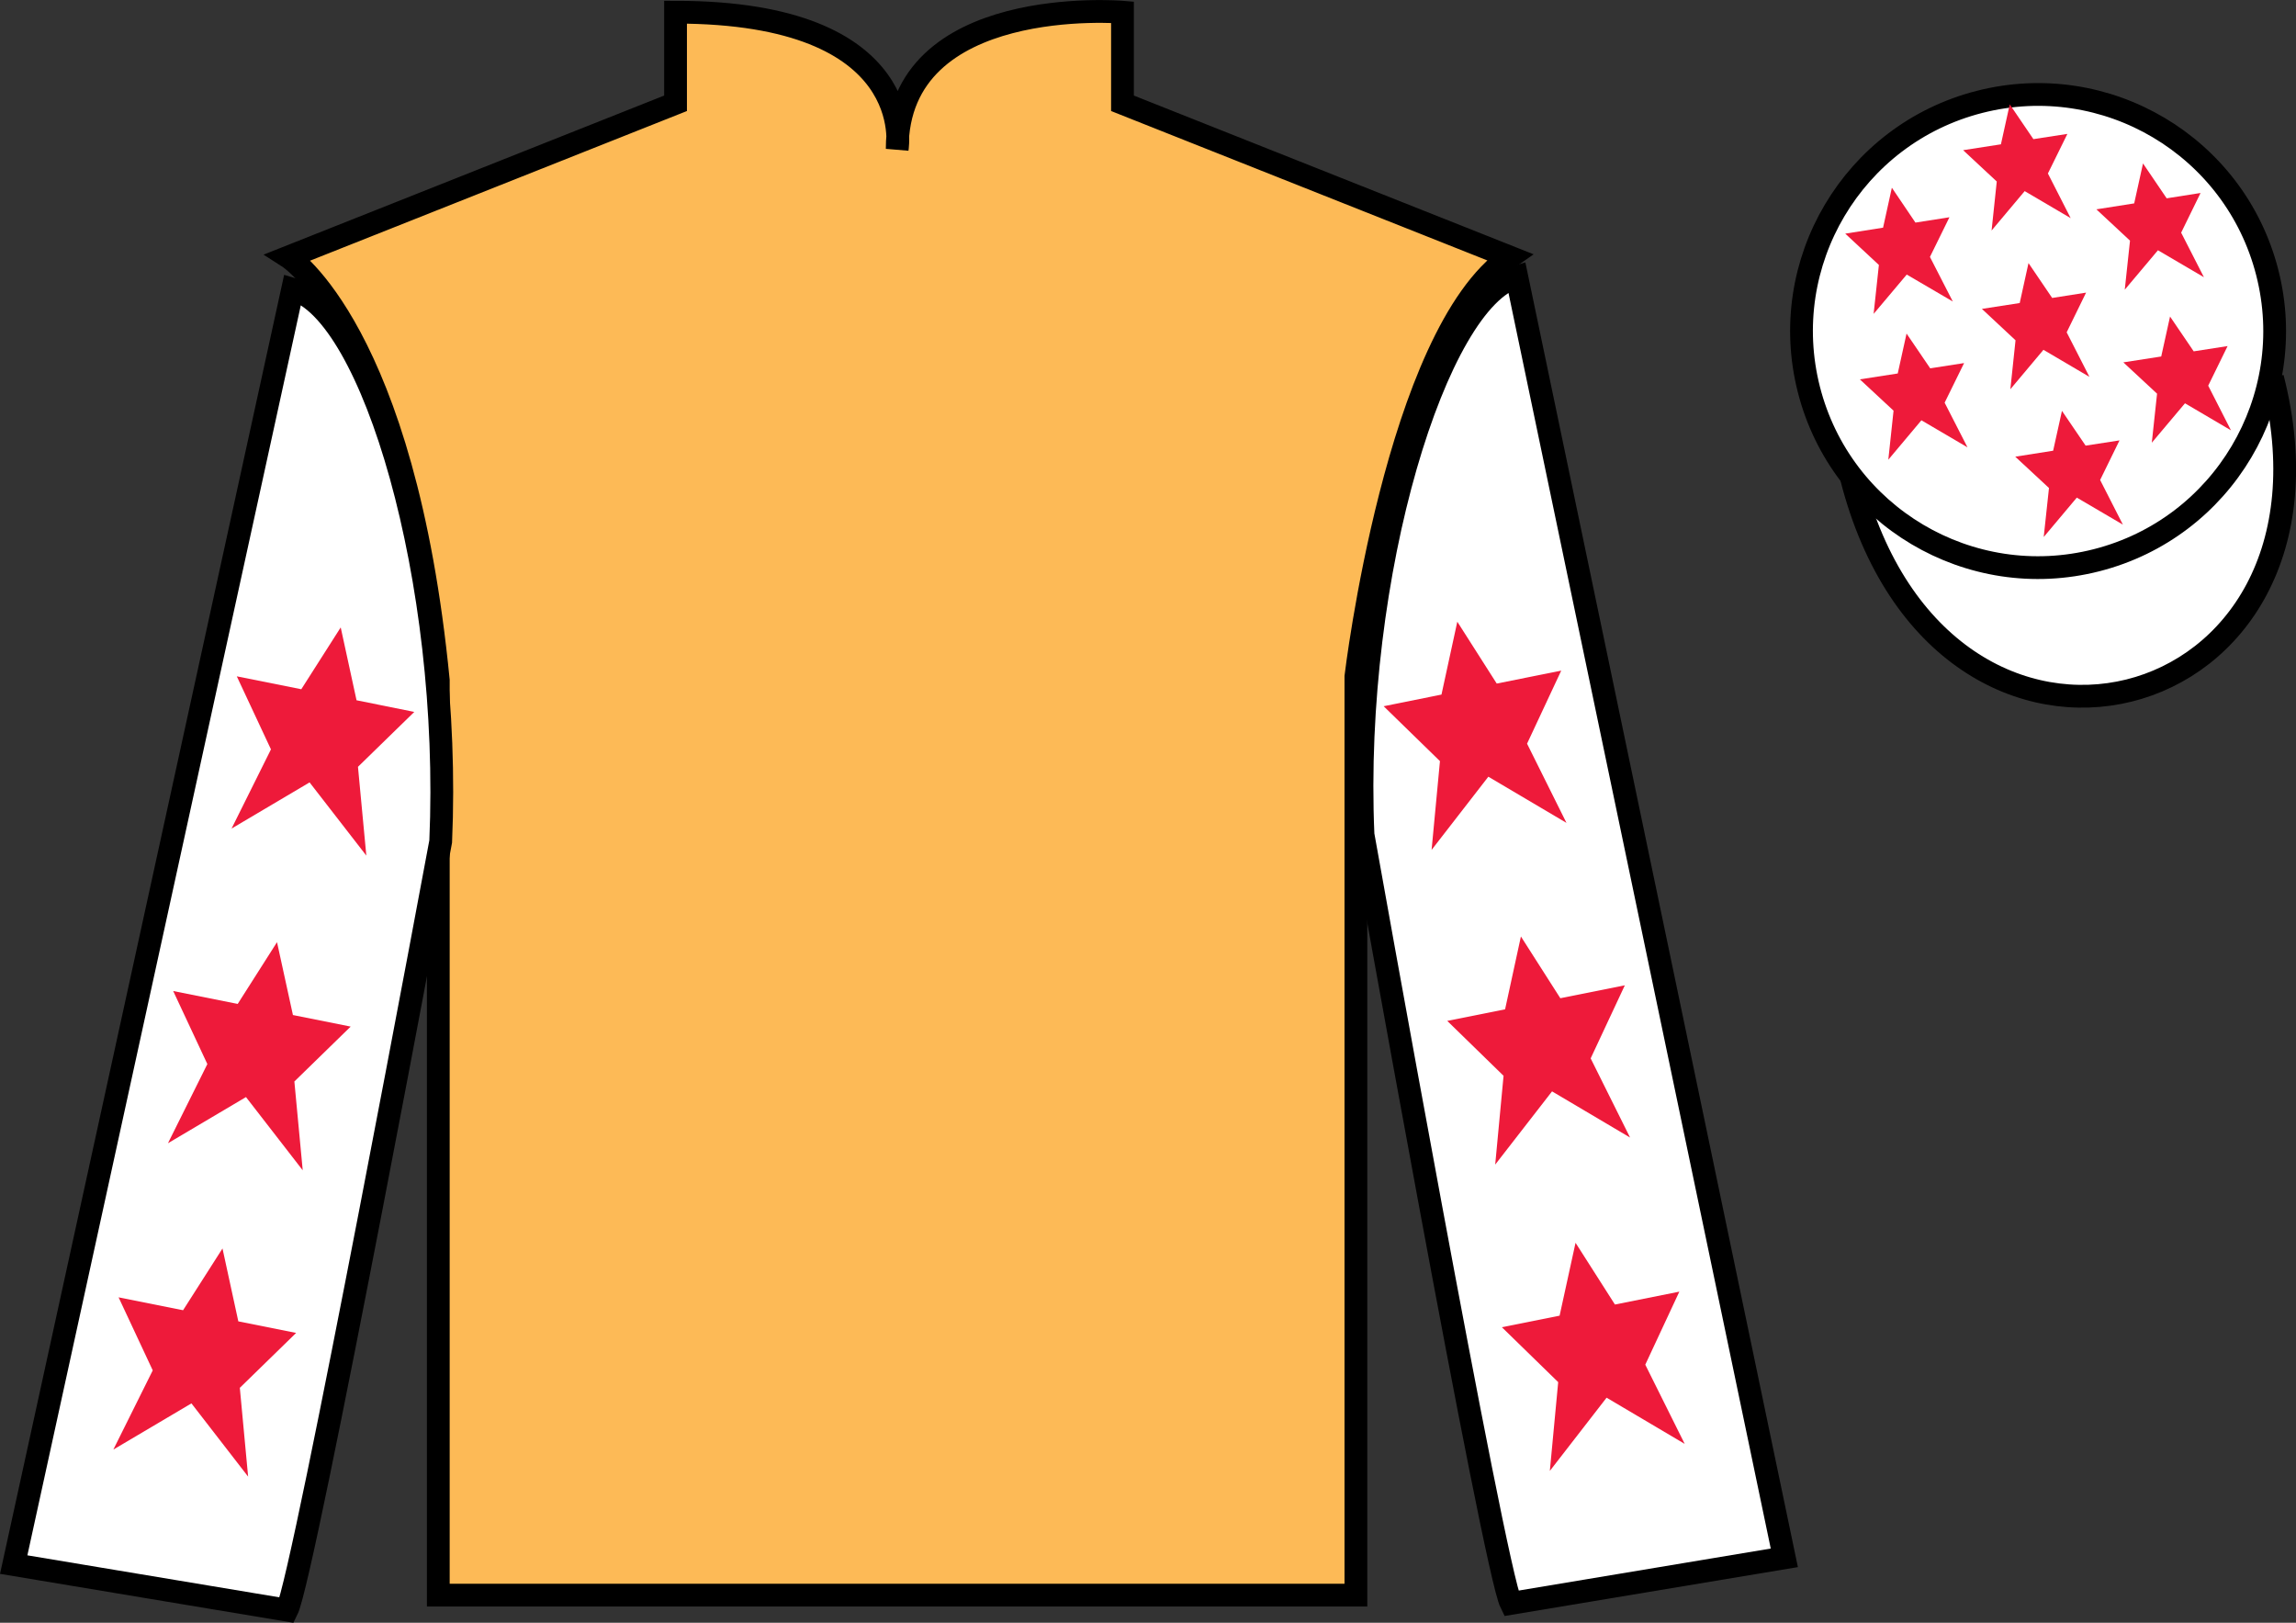 <?xml version="1.0" encoding="UTF-8"?>
<svg xmlns="http://www.w3.org/2000/svg" xmlns:xlink="http://www.w3.org/1999/xlink" width="100.82pt" height="71.25pt" viewBox="0 0 100.82 71.25" version="1.1">
<rect x="0" y="0" width="100.82" height="71.25" fill="#333333" stroke="none"/>
<g id="surface0">
<path style=" stroke:none;fill-rule:nonzero;fill:rgb(99.094%,72.934%,33.724%);fill-opacity:1;" d="M 12.664 11.285 C 12.664 11.285 17.746 14.535 19.246 29.871 C 19.246 29.871 19.246 44.871 19.246 70.035 L 59.539 70.035 L 59.539 29.703 C 59.539 29.703 61.332 14.703 66.289 11.285 L 49.289 4.535 L 49.289 0.535 C 49.289 0.535 39.398 -0.297 39.398 6.535 C 39.398 6.535 40.414 0.535 29.664 0.535 L 29.664 4.535 L 12.664 11.285 "/>
<path style="fill:none;stroke-width:10;stroke-linecap:butt;stroke-linejoin:miter;stroke:rgb(0%,0%,0%);stroke-opacity:1;stroke-miterlimit:4;" d="M 126.641 599.648 C 126.641 599.648 177.461 567.148 192.461 413.789 C 192.461 413.789 192.461 263.789 192.461 12.148 L 595.391 12.148 L 595.391 415.469 C 595.391 415.469 613.32 565.469 662.891 599.648 L 492.891 667.148 L 492.891 707.148 C 492.891 707.148 393.984 715.469 393.984 647.148 C 393.984 647.148 404.141 707.148 296.641 707.148 L 296.641 667.148 L 126.641 599.648 Z M 126.641 599.648 " transform="matrix(0.1,0,0,-0.1,0,71.25)"/>
<path style=" stroke:none;fill-rule:nonzero;fill:rgb(100%,100%,100%);fill-opacity:1;" d="M 12.602 70.695 C 13.352 69.195 19.352 36.945 19.352 36.945 C 19.852 25.445 16.352 13.695 12.852 12.695 L 0.602 68.695 L 12.602 70.695 "/>
<path style="fill:none;stroke-width:10;stroke-linecap:butt;stroke-linejoin:miter;stroke:rgb(0%,0%,0%);stroke-opacity:1;stroke-miterlimit:4;" d="M 126.016 5.547 C 133.516 20.547 193.516 343.047 193.516 343.047 C 198.516 458.047 163.516 575.547 128.516 585.547 L 6.016 25.547 L 126.016 5.547 Z M 126.016 5.547 " transform="matrix(0.1,0,0,-0.1,0,71.25)"/>
<path style=" stroke:none;fill-rule:nonzero;fill:rgb(100%,100%,100%);fill-opacity:1;" d="M 78.352 68.398 L 66.602 12.148 C 63.102 13.148 59.352 25.148 59.852 36.648 C 59.852 36.648 65.602 68.898 66.352 70.398 L 78.352 68.398 "/>
<path style="fill:none;stroke-width:10;stroke-linecap:butt;stroke-linejoin:miter;stroke:rgb(0%,0%,0%);stroke-opacity:1;stroke-miterlimit:4;" d="M 783.516 28.516 L 666.016 591.016 C 631.016 581.016 593.516 461.016 598.516 346.016 C 598.516 346.016 656.016 23.516 663.516 8.516 L 783.516 28.516 Z M 783.516 28.516 " transform="matrix(0.1,0,0,-0.1,0,71.25)"/>
<path style="fill-rule:nonzero;fill:rgb(100%,100%,100%);fill-opacity:1;stroke-width:10;stroke-linecap:butt;stroke-linejoin:miter;stroke:rgb(0%,0%,0%);stroke-opacity:1;stroke-miterlimit:4;" d="M 813.008 502.695 C 852.734 347.07 1036.68 394.648 997.891 546.641 " transform="matrix(0.1,0,0,-0.1,0,71.25)"/>
<path style=" stroke:none;fill-rule:nonzero;fill:rgb(99.094%,72.934%,33.724%);fill-opacity:1;" d="M 89.926 16.227 C 90.859 15.988 91.426 15.039 91.184 14.102 C 90.949 13.168 89.996 12.605 89.062 12.844 C 88.129 13.082 87.566 14.031 87.805 14.969 C 88.043 15.902 88.992 16.465 89.926 16.227 "/>
<path style="fill:none;stroke-width:10;stroke-linecap:butt;stroke-linejoin:miter;stroke:rgb(0%,0%,0%);stroke-opacity:1;stroke-miterlimit:4;" d="M 899.258 550.234 C 908.594 552.617 914.258 562.109 911.836 571.484 C 909.492 580.82 899.961 586.445 890.625 584.062 C 881.289 581.68 875.664 572.188 878.047 562.812 C 880.43 553.477 889.922 547.852 899.258 550.234 Z M 899.258 550.234 " transform="matrix(0.1,0,0,-0.1,0,71.25)"/>
<path style=" stroke:none;fill-rule:nonzero;fill:rgb(100%,100%,100%);fill-opacity:1;" d="M 92.062 24.598 C 97.621 23.18 100.977 17.523 99.559 11.969 C 98.141 6.41 92.484 3.055 86.926 4.473 C 81.367 5.891 78.016 11.547 79.43 17.102 C 80.848 22.66 86.504 26.016 92.062 24.598 "/>
<path style="fill:none;stroke-width:10;stroke-linecap:butt;stroke-linejoin:miter;stroke:rgb(0%,0%,0%);stroke-opacity:1;stroke-miterlimit:4;" d="M 920.625 466.523 C 976.211 480.703 1009.766 537.266 995.586 592.812 C 981.406 648.398 924.844 681.953 869.258 667.773 C 813.672 653.594 780.156 597.031 794.297 541.484 C 808.477 485.898 865.039 452.344 920.625 466.523 Z M 920.625 466.523 " transform="matrix(0.1,0,0,-0.1,0,71.25)"/>
<path style=" stroke:none;fill-rule:nonzero;fill:rgb(93.098%,10.196%,22.974%);fill-opacity:1;" d="M 12.164 41.367 L 10.438 44.078 L 7.605 43.512 L 9.105 46.719 L 7.375 50.195 L 10.801 48.168 L 13.293 51.383 L 12.926 47.484 L 15.398 45.074 L 12.863 44.566 L 12.164 41.367 "/>
<path style=" stroke:none;fill-rule:nonzero;fill:rgb(93.098%,10.196%,22.974%);fill-opacity:1;" d="M 9.77 54.816 L 8.039 57.527 L 5.207 56.961 L 6.707 60.168 L 4.977 63.645 L 8.406 61.617 L 10.895 64.832 L 10.531 60.934 L 13.004 58.523 L 10.465 58.016 L 9.77 54.816 "/>
<path style=" stroke:none;fill-rule:nonzero;fill:rgb(93.098%,10.196%,22.974%);fill-opacity:1;" d="M 14.961 27.547 L 13.23 30.262 L 10.398 29.695 L 11.898 32.902 L 10.168 36.379 L 13.594 34.352 L 16.086 37.566 L 15.719 33.668 L 18.191 31.258 L 15.656 30.746 L 14.961 27.547 "/>
<path style=" stroke:none;fill-rule:nonzero;fill:rgb(93.098%,10.196%,22.974%);fill-opacity:1;" d="M 66.785 41.117 L 68.516 43.828 L 71.348 43.262 L 69.848 46.469 L 71.578 49.945 L 68.152 47.918 L 65.656 51.133 L 66.023 47.234 L 63.551 44.824 L 66.09 44.316 L 66.785 41.117 "/>
<path style=" stroke:none;fill-rule:nonzero;fill:rgb(93.098%,10.196%,22.974%);fill-opacity:1;" d="M 69.184 54.566 L 70.914 57.277 L 73.742 56.711 L 72.246 59.918 L 73.977 63.395 L 70.547 61.367 L 68.055 64.582 L 68.422 60.684 L 65.949 58.273 L 68.484 57.766 L 69.184 54.566 "/>
<path style=" stroke:none;fill-rule:nonzero;fill:rgb(93.098%,10.196%,22.974%);fill-opacity:1;" d="M 63.992 27.297 L 65.723 30.012 L 68.555 29.445 L 67.055 32.652 L 68.785 36.129 L 65.355 34.102 L 62.863 37.316 L 63.23 33.418 L 60.758 31.008 L 63.297 30.496 L 63.992 27.297 "/>
<path style=" stroke:none;fill-rule:nonzero;fill:rgb(93.098%,10.196%,22.974%);fill-opacity:1;" d="M 90.543 18.039 L 90.156 19.789 L 88.492 20.051 L 89.973 21.426 L 89.742 23.578 L 91.195 21.848 L 93.219 23.035 L 92.219 21.074 L 93.07 19.336 L 91.582 19.566 L 90.543 18.039 "/>
<path style=" stroke:none;fill-rule:nonzero;fill:rgb(93.098%,10.196%,22.974%);fill-opacity:1;" d="M 94.102 7.176 L 93.715 8.93 L 92.055 9.191 L 93.531 10.566 L 93.301 12.719 L 94.758 10.988 L 96.777 12.172 L 95.777 10.215 L 96.629 8.473 L 95.141 8.707 L 94.102 7.176 "/>
<path style=" stroke:none;fill-rule:nonzero;fill:rgb(93.098%,10.196%,22.974%);fill-opacity:1;" d="M 95.289 13.898 L 94.902 15.652 L 93.238 15.91 L 94.719 17.285 L 94.488 19.438 L 95.945 17.707 L 97.965 18.895 L 96.965 16.934 L 97.816 15.195 L 96.328 15.426 L 95.289 13.898 "/>
<path style=" stroke:none;fill-rule:nonzero;fill:rgb(93.098%,10.196%,22.974%);fill-opacity:1;" d="M 83.074 8.242 L 82.688 9.996 L 81.027 10.258 L 82.504 11.633 L 82.273 13.781 L 83.727 12.055 L 85.75 13.238 L 84.746 11.281 L 85.602 9.539 L 84.109 9.773 L 83.074 8.242 "/>
<path style=" stroke:none;fill-rule:nonzero;fill:rgb(93.098%,10.196%,22.974%);fill-opacity:1;" d="M 89.074 11.551 L 88.688 13.305 L 87.027 13.562 L 88.504 14.941 L 88.277 17.09 L 89.73 15.359 L 91.75 16.547 L 90.75 14.59 L 91.602 12.848 L 90.113 13.082 L 89.074 11.551 "/>
<path style=" stroke:none;fill-rule:nonzero;fill:rgb(93.098%,10.196%,22.974%);fill-opacity:1;" d="M 83.719 14.645 L 83.332 16.398 L 81.668 16.656 L 83.148 18.031 L 82.918 20.184 L 84.371 18.453 L 86.395 19.641 L 85.391 17.68 L 86.246 15.941 L 84.758 16.172 L 83.719 14.645 "/>
<path style=" stroke:none;fill-rule:nonzero;fill:rgb(93.098%,10.196%,22.974%);fill-opacity:1;" d="M 88.25 4.582 L 87.863 6.336 L 86.203 6.594 L 87.68 7.969 L 87.453 10.121 L 88.906 8.391 L 90.926 9.578 L 89.926 7.617 L 90.781 5.879 L 89.289 6.109 L 88.25 4.582 "/>
</g>
</svg>

